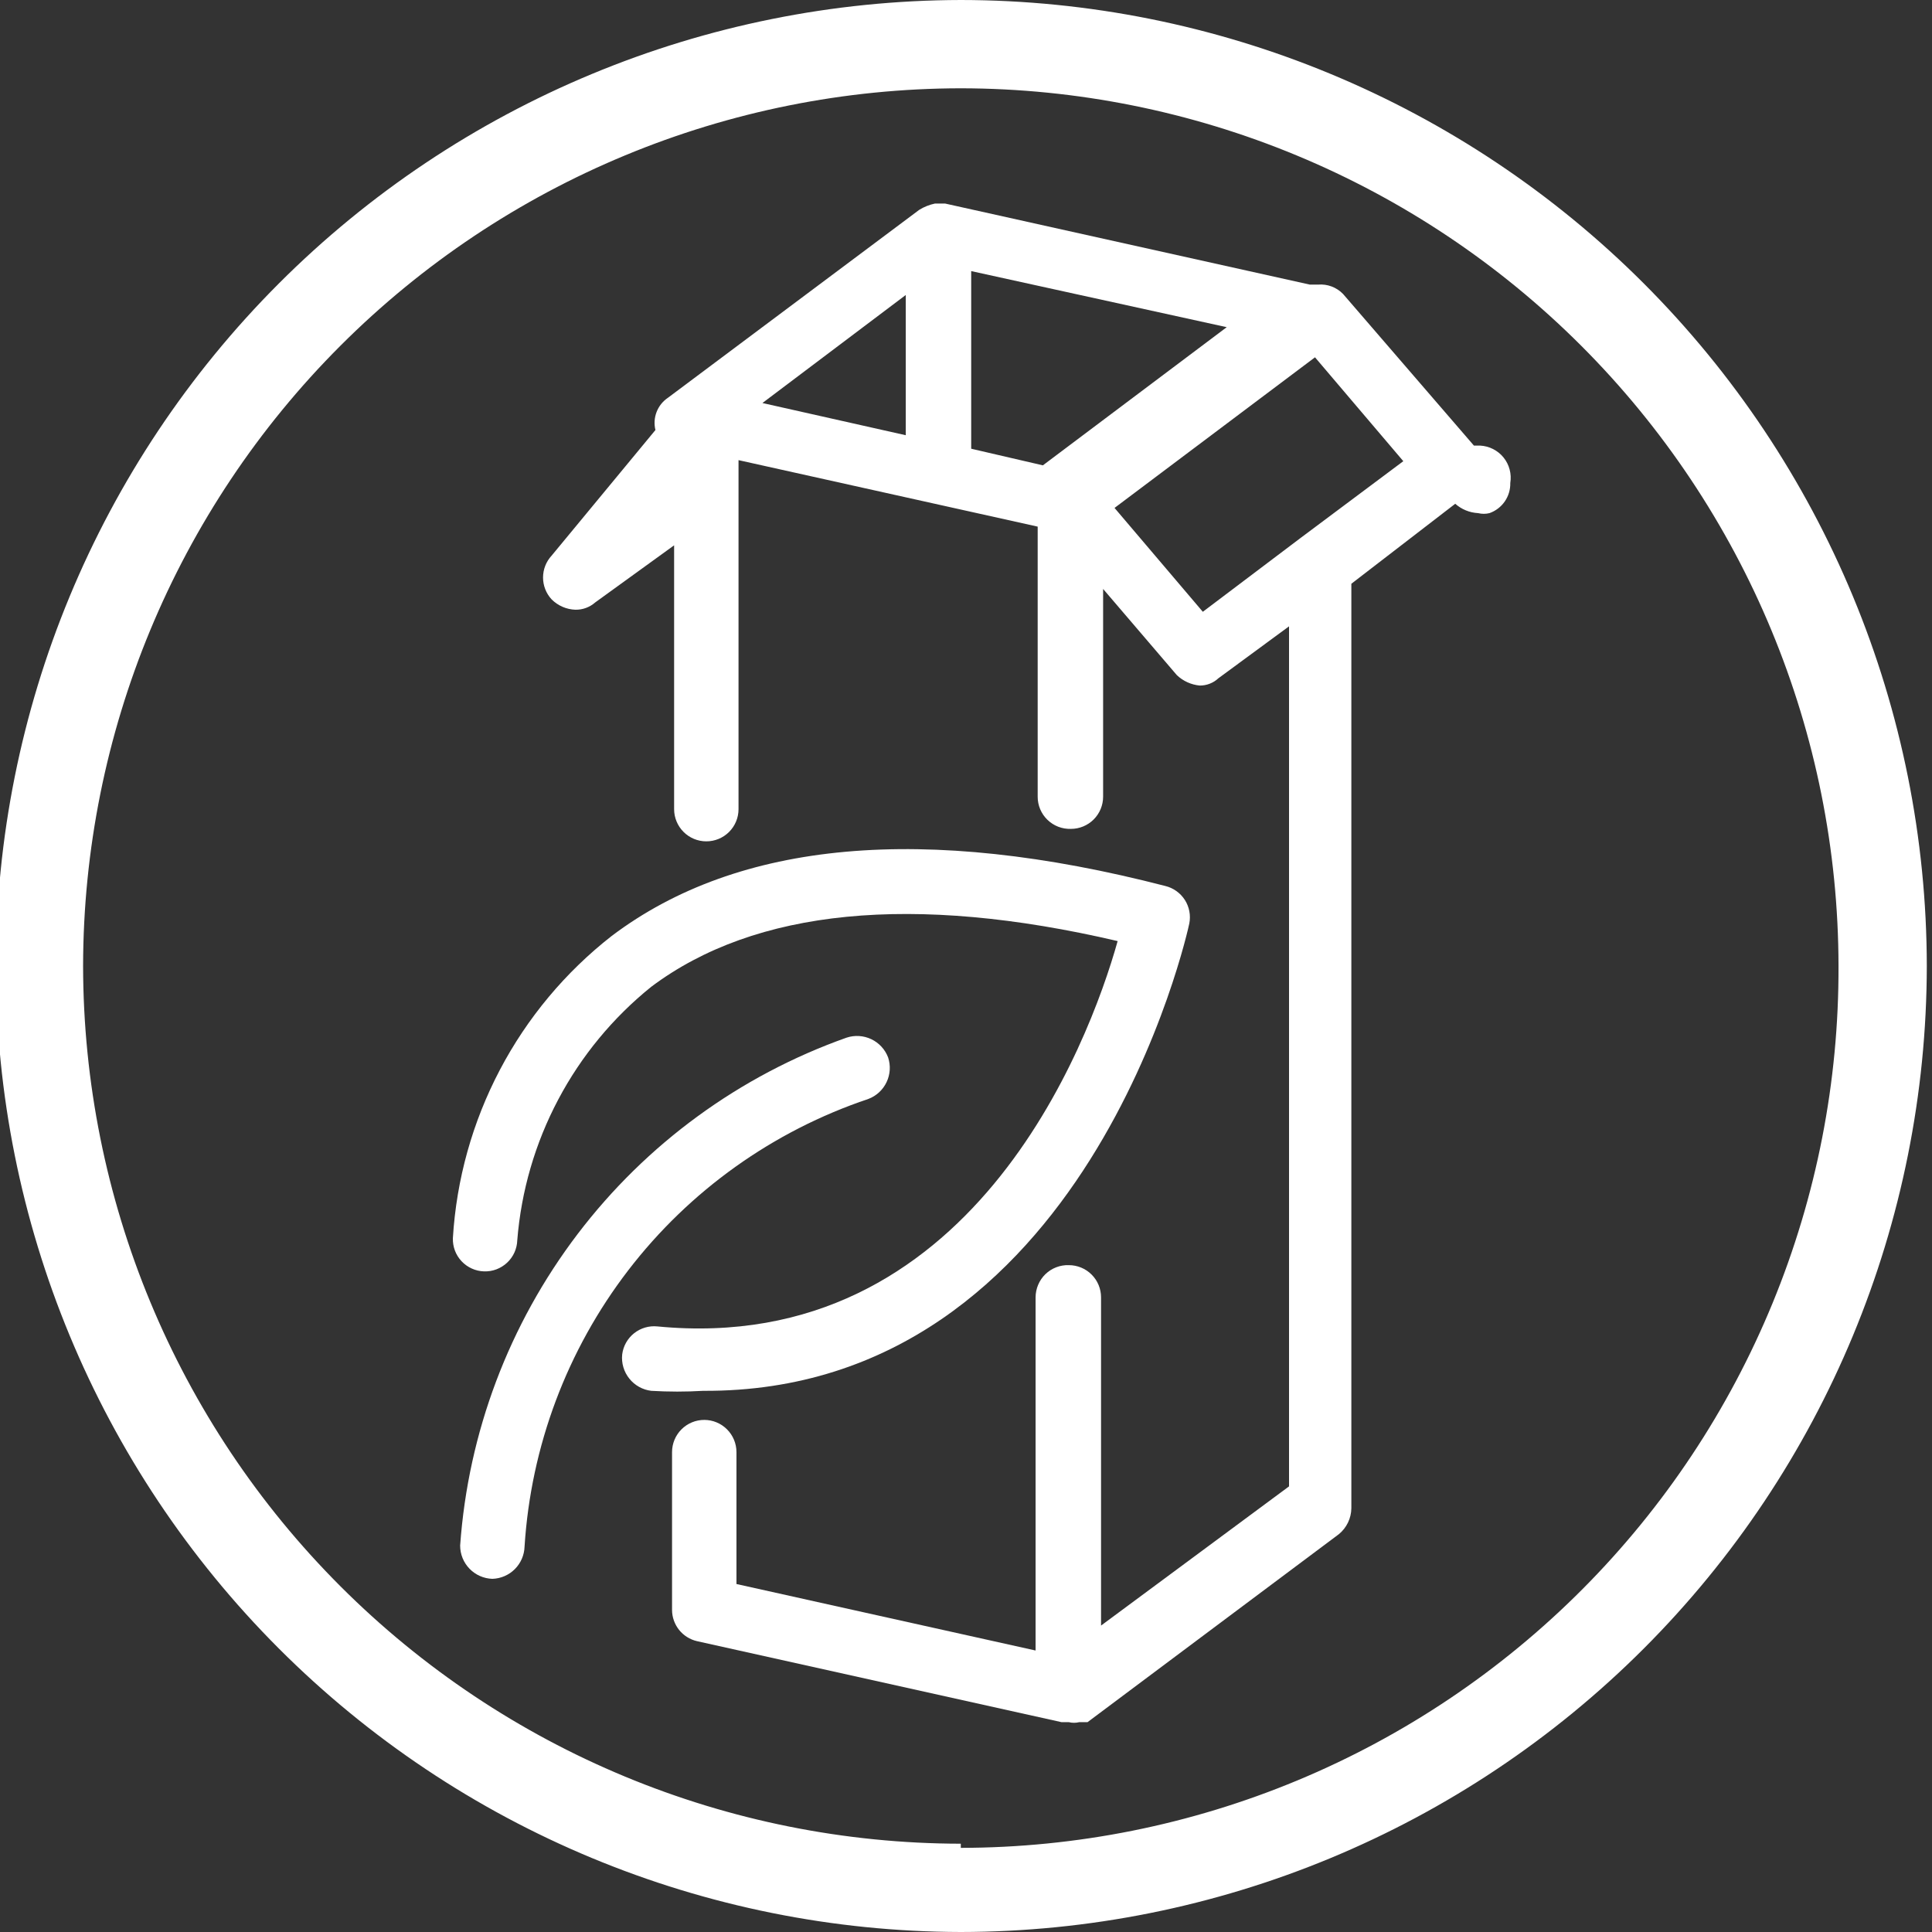 <svg width="100" height="100" viewBox="0 0 100 100" fill="none" xmlns="http://www.w3.org/2000/svg">
<rect x="0" y="0" width="100" height="100" fill="#333333" stroke="none"/>
<g clip-path="url(#clip0)">
<path d="M76.613 23.064H76.29L69.516 15.215C69.35 15.044 69.148 14.912 68.925 14.828C68.702 14.744 68.463 14.711 68.225 14.731H67.796L48.925 10.537H48.387C48.102 10.598 47.829 10.707 47.581 10.86V10.86L34.569 20.591C34.304 20.769 34.101 21.025 33.985 21.323C33.87 21.621 33.849 21.947 33.925 22.258C33.925 22.258 33.925 22.258 33.925 22.258L28.549 28.763C28.265 29.071 28.108 29.474 28.108 29.892C28.108 30.311 28.265 30.713 28.549 31.021C28.877 31.352 29.32 31.544 29.785 31.559C30.161 31.565 30.525 31.431 30.806 31.183L34.892 28.226V41.882C34.892 42.324 35.068 42.747 35.381 43.06C35.693 43.373 36.117 43.548 36.559 43.548C37.001 43.548 37.425 43.373 37.738 43.06C38.051 42.747 38.226 42.324 38.226 41.882V23.817L53.71 27.258V41.236C53.709 41.46 53.754 41.681 53.841 41.887C53.928 42.093 54.056 42.279 54.216 42.434C54.377 42.59 54.567 42.711 54.775 42.792C54.984 42.872 55.207 42.91 55.43 42.903C55.872 42.903 56.297 42.727 56.609 42.415C56.922 42.102 57.097 41.678 57.097 41.236V30.484L60.914 34.946C61.237 35.252 61.654 35.442 62.097 35.484V35.484C62.456 35.487 62.802 35.352 63.064 35.107L66.72 32.419V76.935L56.99 84.139V67.15C56.99 66.708 56.814 66.284 56.502 65.972C56.189 65.659 55.765 65.484 55.323 65.484C55.099 65.476 54.876 65.514 54.668 65.595C54.459 65.675 54.269 65.797 54.109 65.952C53.948 66.108 53.822 66.294 53.735 66.5C53.648 66.706 53.602 66.927 53.602 67.15V85.43L38.119 81.989V75.161C38.119 74.719 37.943 74.295 37.63 73.983C37.318 73.67 36.894 73.494 36.452 73.494C36.01 73.494 35.586 73.67 35.273 73.983C34.961 74.295 34.785 74.719 34.785 75.161V83.333C34.787 83.708 34.916 84.071 35.15 84.364C35.384 84.656 35.71 84.861 36.075 84.946L54.946 89.139H55.323C55.499 89.183 55.683 89.183 55.86 89.139H56.29L69.3 79.408C69.499 79.245 69.66 79.039 69.772 78.807C69.883 78.575 69.943 78.322 69.946 78.064V30.215L75.323 26.075C75.651 26.366 76.068 26.536 76.505 26.559C76.7 26.607 76.903 26.607 77.097 26.559C77.418 26.445 77.694 26.234 77.887 25.954C78.081 25.674 78.18 25.34 78.172 25V25C78.21 24.768 78.199 24.531 78.139 24.305C78.08 24.078 77.973 23.866 77.826 23.683C77.679 23.5 77.494 23.351 77.285 23.244C77.076 23.138 76.847 23.076 76.613 23.064V23.064ZM53.979 24.086L50.269 23.226V14.032L63.495 16.935L53.979 24.086ZM46.882 15.269V22.527L39.463 20.86L46.882 15.269ZM67.312 27.849L62.258 31.666L57.688 26.29L68.064 18.494L72.635 23.871L67.312 27.849Z" fill="white"/>
<path d="M44.947 56.881C45.362 56.724 45.699 56.412 45.889 56.011C46.08 55.611 46.108 55.152 45.968 54.731C45.81 54.316 45.498 53.978 45.098 53.788C44.697 53.598 44.238 53.569 43.817 53.709C38.287 55.671 33.45 59.203 29.898 63.873C26.346 68.543 24.232 74.147 23.817 80C23.817 80.447 23.991 80.876 24.303 81.198C24.614 81.519 25.037 81.706 25.484 81.72V81.72C25.922 81.707 26.338 81.527 26.648 81.217C26.958 80.907 27.137 80.491 27.151 80.053C27.479 74.86 29.346 69.882 32.515 65.754C35.685 61.627 40.014 58.538 44.947 56.881Z" fill="white"/>
<path d="M61.559 47.796C61.64 47.376 61.558 46.941 61.328 46.581C61.097 46.221 60.737 45.963 60.322 45.86C47.849 42.635 38.225 43.495 31.666 48.441C29.265 50.317 27.29 52.682 25.872 55.379C24.454 58.077 23.625 61.044 23.441 64.086C23.434 64.305 23.469 64.523 23.546 64.728C23.623 64.933 23.74 65.121 23.89 65.281C24.04 65.44 24.219 65.569 24.419 65.659C24.619 65.75 24.834 65.8 25.053 65.806C25.272 65.814 25.49 65.778 25.695 65.701C25.9 65.623 26.088 65.506 26.247 65.357C26.407 65.207 26.537 65.027 26.627 64.828C26.717 64.628 26.767 64.412 26.774 64.194C26.977 61.65 27.697 59.175 28.89 56.92C30.082 54.664 31.722 52.676 33.709 51.075C39.086 47.043 47.258 46.237 57.849 48.71C56.344 54.086 50.215 70.215 34.032 68.656C33.598 68.61 33.163 68.737 32.821 69.008C32.479 69.28 32.258 69.674 32.204 70.108C32.158 70.556 32.291 71.004 32.573 71.356C32.854 71.708 33.262 71.935 33.709 71.989C34.605 72.042 35.502 72.042 36.398 71.989C56.29 72.097 61.505 48.065 61.559 47.796Z" fill="white"/>
<path d="M49.731 0C36.484 0.028 23.789 5.307 14.427 14.679C5.064 24.052 -0.201 36.753 -0.215 50C-0.201 63.247 5.064 75.948 14.427 85.321C23.789 94.693 36.484 99.972 49.731 100C62.988 99.986 75.697 94.713 85.071 85.34C94.445 75.966 99.717 63.256 99.731 50C99.717 36.743 94.445 24.034 85.071 14.66C75.697 5.287 62.988 0.014 49.731 0V0ZM49.731 95.43C37.687 95.416 26.139 90.625 17.623 82.108C9.106 73.591 4.316 62.044 4.301 50C4.316 37.956 9.106 26.409 17.623 17.892C26.139 9.375 37.687 4.584 49.731 4.57C61.776 4.584 73.323 9.375 81.84 17.892C90.356 26.409 95.147 37.956 95.161 50C95.182 55.982 94.024 61.91 91.751 67.443C89.478 72.977 86.136 78.007 81.916 82.247C77.696 86.487 72.681 89.853 67.158 92.152C61.636 94.451 55.713 95.638 49.731 95.645V95.43Z" fill="white"/>
</g>
<defs>
<clipPath id="clip0">
<rect width="100" height="100" fill="white"/>
</clipPath>
</defs>
</svg>

